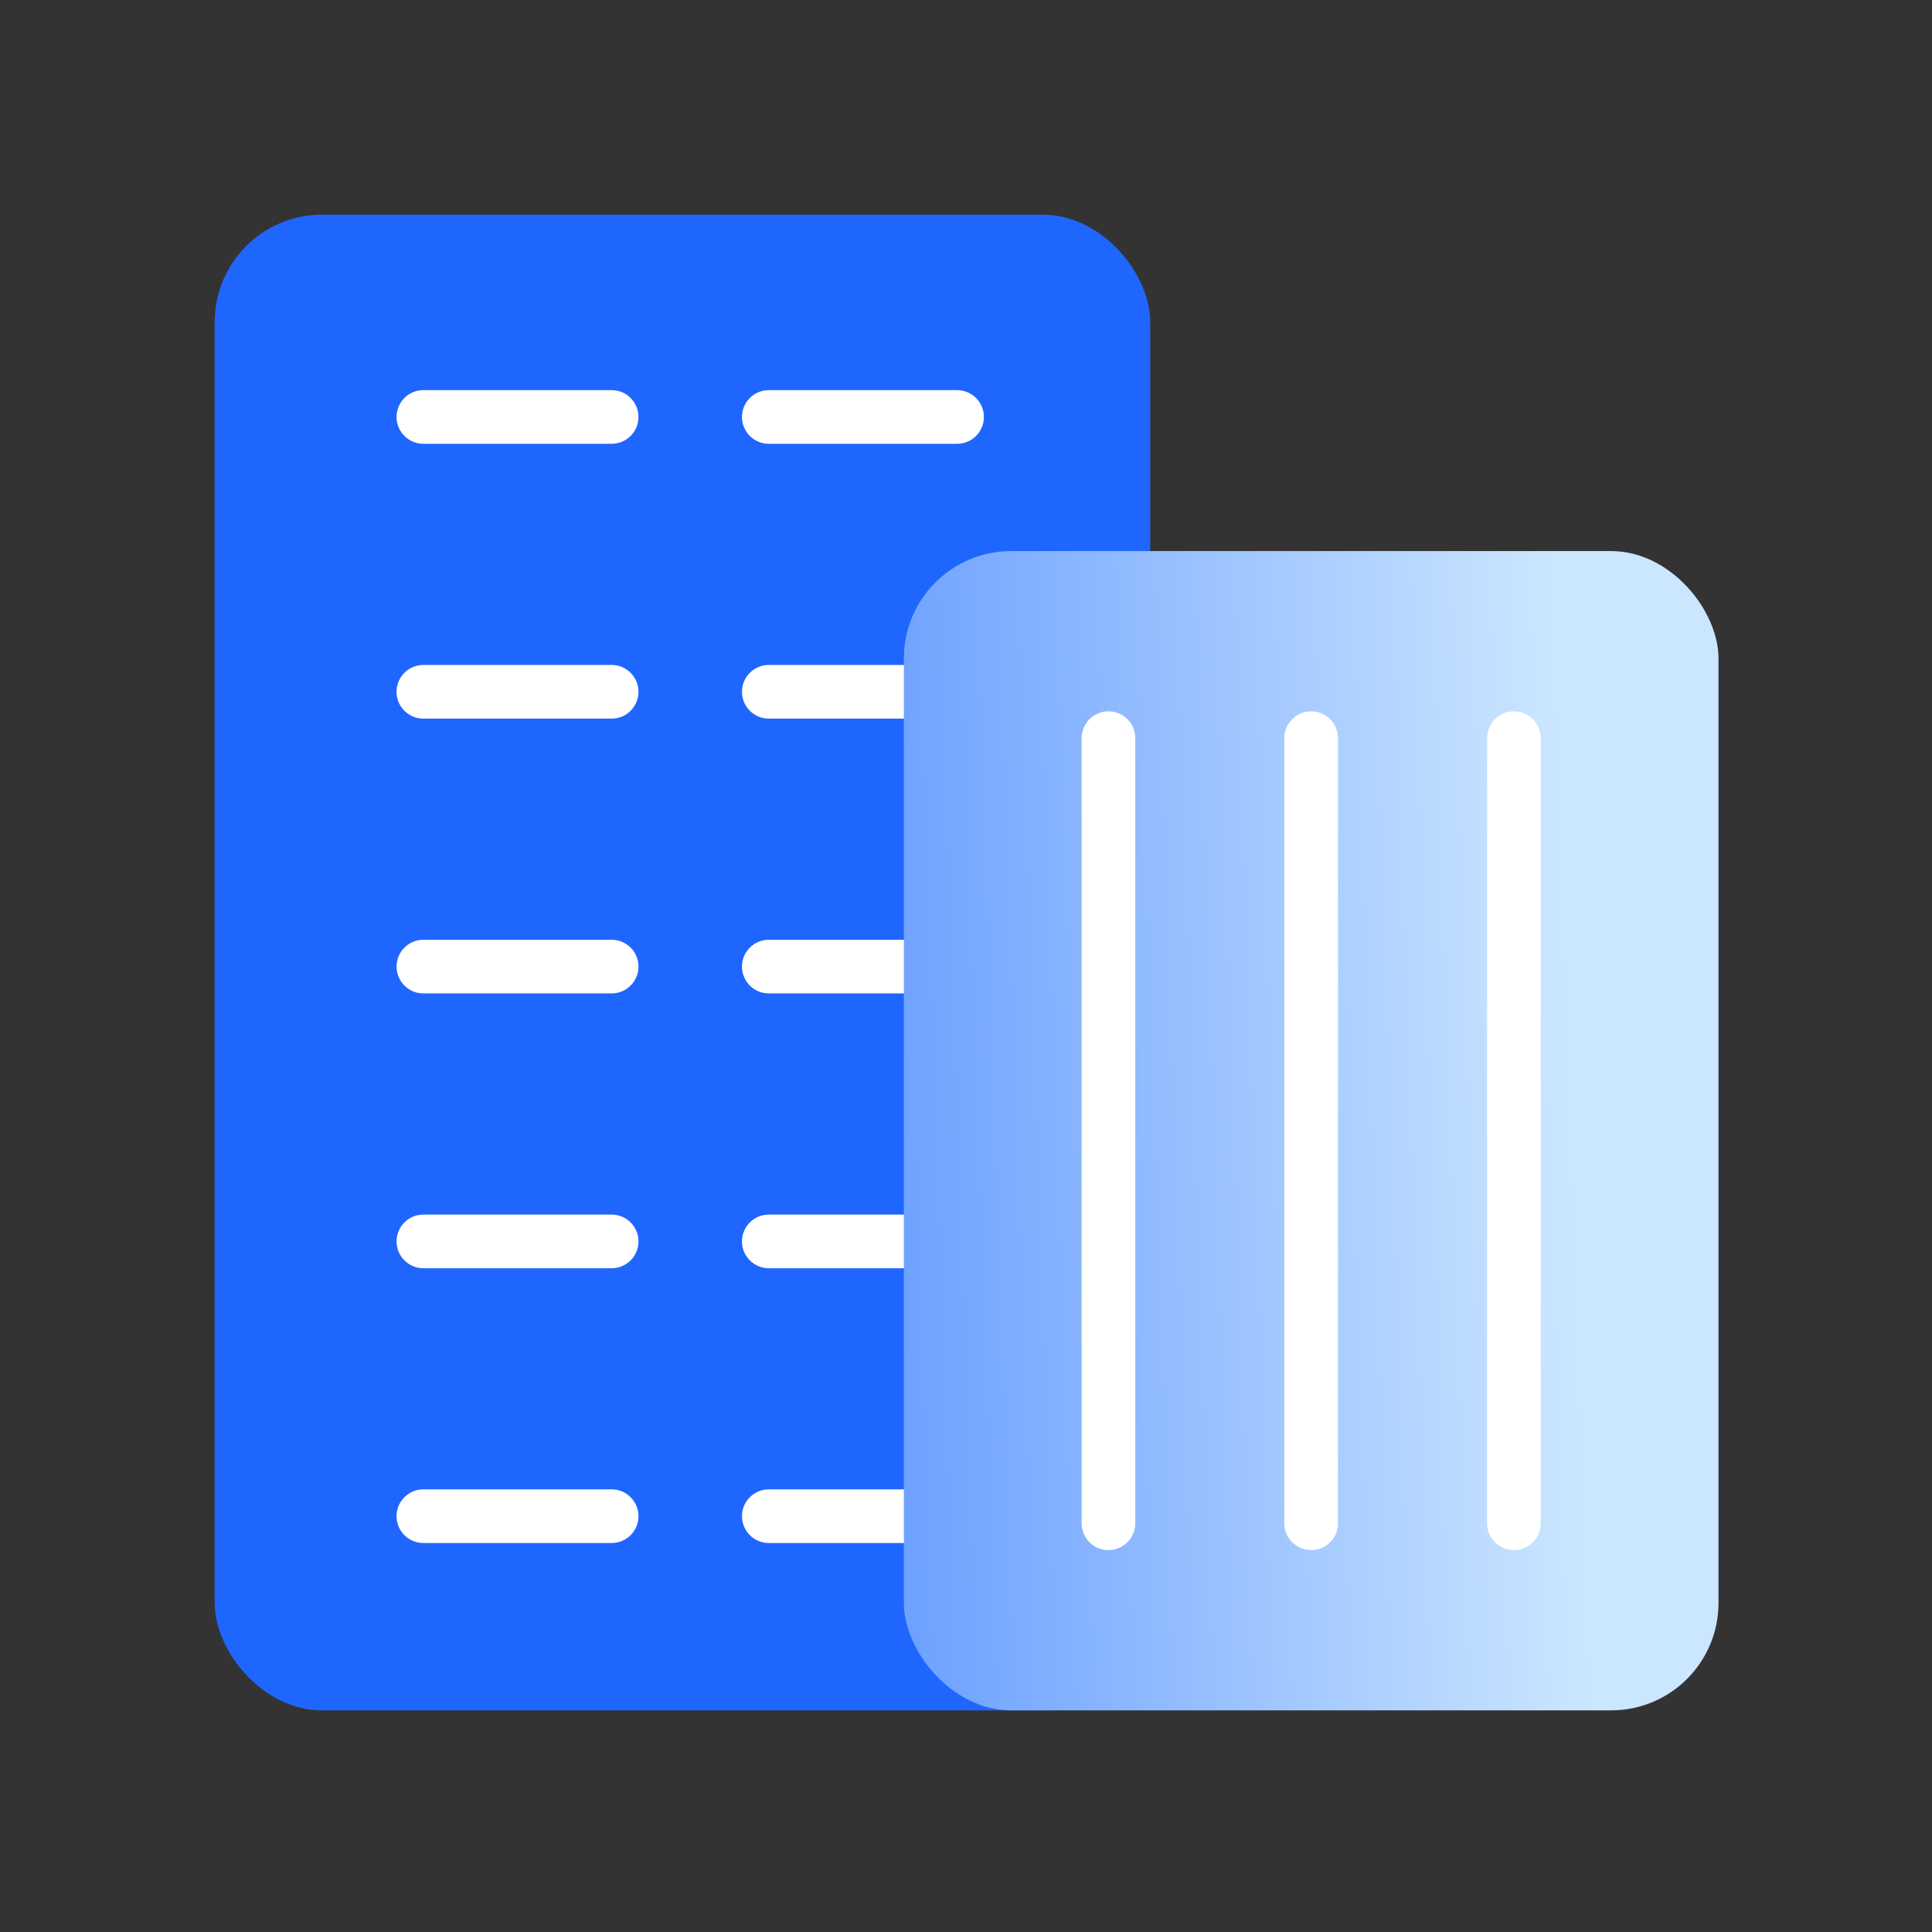 <svg width="72" height="72" viewBox="0 0 72 72" fill="none" xmlns="http://www.w3.org/2000/svg">
<rect x="0" y="0" width="72" height="72" fill="#333333" stroke="none"/>
<rect x="8" y="8" width="34.865" height="55.741" rx="4" fill="#1F66FF"/>
<path fill-rule="evenodd" clip-rule="evenodd" d="M14.778 15.539C14.778 14.987 15.226 14.539 15.778 14.539L22.794 14.539C23.347 14.539 23.794 14.987 23.794 15.539C23.794 16.091 23.347 16.539 22.794 16.539L15.778 16.539C15.226 16.539 14.778 16.091 14.778 15.539Z" fill="white"/>
<path fill-rule="evenodd" clip-rule="evenodd" d="M27.651 15.539C27.651 14.987 28.099 14.539 28.651 14.539L35.667 14.539C36.22 14.539 36.667 14.987 36.667 15.539C36.667 16.091 36.22 16.539 35.667 16.539L28.651 16.539C28.099 16.539 27.651 16.091 27.651 15.539Z" fill="white"/>
<path fill-rule="evenodd" clip-rule="evenodd" d="M14.778 25.781C14.778 25.229 15.226 24.781 15.778 24.781L22.794 24.781C23.347 24.781 23.794 25.229 23.794 25.781C23.794 26.334 23.347 26.781 22.794 26.781L15.778 26.781C15.226 26.781 14.778 26.334 14.778 25.781Z" fill="white"/>
<path fill-rule="evenodd" clip-rule="evenodd" d="M27.651 25.781C27.651 25.229 28.099 24.781 28.651 24.781L35.667 24.781C36.22 24.781 36.667 25.229 36.667 25.781C36.667 26.334 36.22 26.781 35.667 26.781L28.651 26.781C28.099 26.781 27.651 26.334 27.651 25.781Z" fill="white"/>
<path fill-rule="evenodd" clip-rule="evenodd" d="M14.778 36.022C14.778 35.469 15.226 35.022 15.778 35.022L22.794 35.022C23.347 35.022 23.794 35.469 23.794 36.022C23.794 36.574 23.347 37.022 22.794 37.022L15.778 37.022C15.226 37.022 14.778 36.574 14.778 36.022Z" fill="white"/>
<path fill-rule="evenodd" clip-rule="evenodd" d="M27.651 36.022C27.651 35.469 28.099 35.022 28.651 35.022L35.667 35.022C36.22 35.022 36.667 35.469 36.667 36.022C36.667 36.574 36.22 37.022 35.667 37.022L28.651 37.022C28.099 37.022 27.651 36.574 27.651 36.022Z" fill="white"/>
<path fill-rule="evenodd" clip-rule="evenodd" d="M14.778 46.264C14.778 45.711 15.226 45.264 15.778 45.264L22.794 45.264C23.347 45.264 23.794 45.711 23.794 46.264C23.794 46.816 23.347 47.264 22.794 47.264L15.778 47.264C15.226 47.264 14.778 46.816 14.778 46.264Z" fill="white"/>
<path fill-rule="evenodd" clip-rule="evenodd" d="M27.651 46.264C27.651 45.711 28.099 45.264 28.651 45.264L35.667 45.264C36.22 45.264 36.667 45.711 36.667 46.264C36.667 46.816 36.22 47.264 35.667 47.264L28.651 47.264C28.099 47.264 27.651 46.816 27.651 46.264Z" fill="white"/>
<path fill-rule="evenodd" clip-rule="evenodd" d="M14.778 56.504C14.778 55.952 15.226 55.504 15.778 55.504L22.794 55.504C23.347 55.504 23.794 55.952 23.794 56.504C23.794 57.056 23.347 57.504 22.794 57.504L15.778 57.504C15.226 57.504 14.778 57.056 14.778 56.504Z" fill="white"/>
<path fill-rule="evenodd" clip-rule="evenodd" d="M27.651 56.504C27.651 55.952 28.099 55.504 28.651 55.504L35.667 55.504C36.22 55.504 36.667 55.952 36.667 56.504C36.667 57.056 36.22 57.504 35.667 57.504L28.651 57.504C28.099 57.504 27.651 57.056 27.651 56.504Z" fill="white"/>
<rect x="33.685" y="20.537" width="30.358" height="43.203" rx="4" fill="url(#paint0_linear_18520_57263)"/>
<path fill-rule="evenodd" clip-rule="evenodd" d="M41.309 57.768C40.756 57.768 40.309 57.32 40.309 56.768L40.309 27.509C40.309 26.957 40.756 26.509 41.309 26.509C41.861 26.509 42.309 26.957 42.309 27.509L42.309 56.768C42.309 57.32 41.861 57.768 41.309 57.768Z" fill="white"/>
<path fill-rule="evenodd" clip-rule="evenodd" d="M48.863 57.768C48.311 57.768 47.863 57.32 47.863 56.768L47.863 27.509C47.863 26.957 48.311 26.509 48.863 26.509C49.416 26.509 49.863 26.957 49.863 27.509L49.863 56.768C49.863 57.32 49.416 57.768 48.863 57.768Z" fill="white"/>
<path fill-rule="evenodd" clip-rule="evenodd" d="M56.419 57.768C55.867 57.768 55.419 57.32 55.419 56.768L55.419 27.509C55.419 26.957 55.867 26.509 56.419 26.509C56.971 26.509 57.419 26.957 57.419 27.509L57.419 56.768C57.419 57.32 56.971 57.768 56.419 57.768Z" fill="white"/>
<defs>
<linearGradient id="paint0_linear_18520_57263" x1="33.685" y1="45.977" x2="58.609" y2="45.119" gradientUnits="userSpaceOnUse">
<stop stop-color="#6FA2FF"/>
<stop offset="1" stop-color="#CBE6FF"/>
</linearGradient>
</defs>
</svg>
